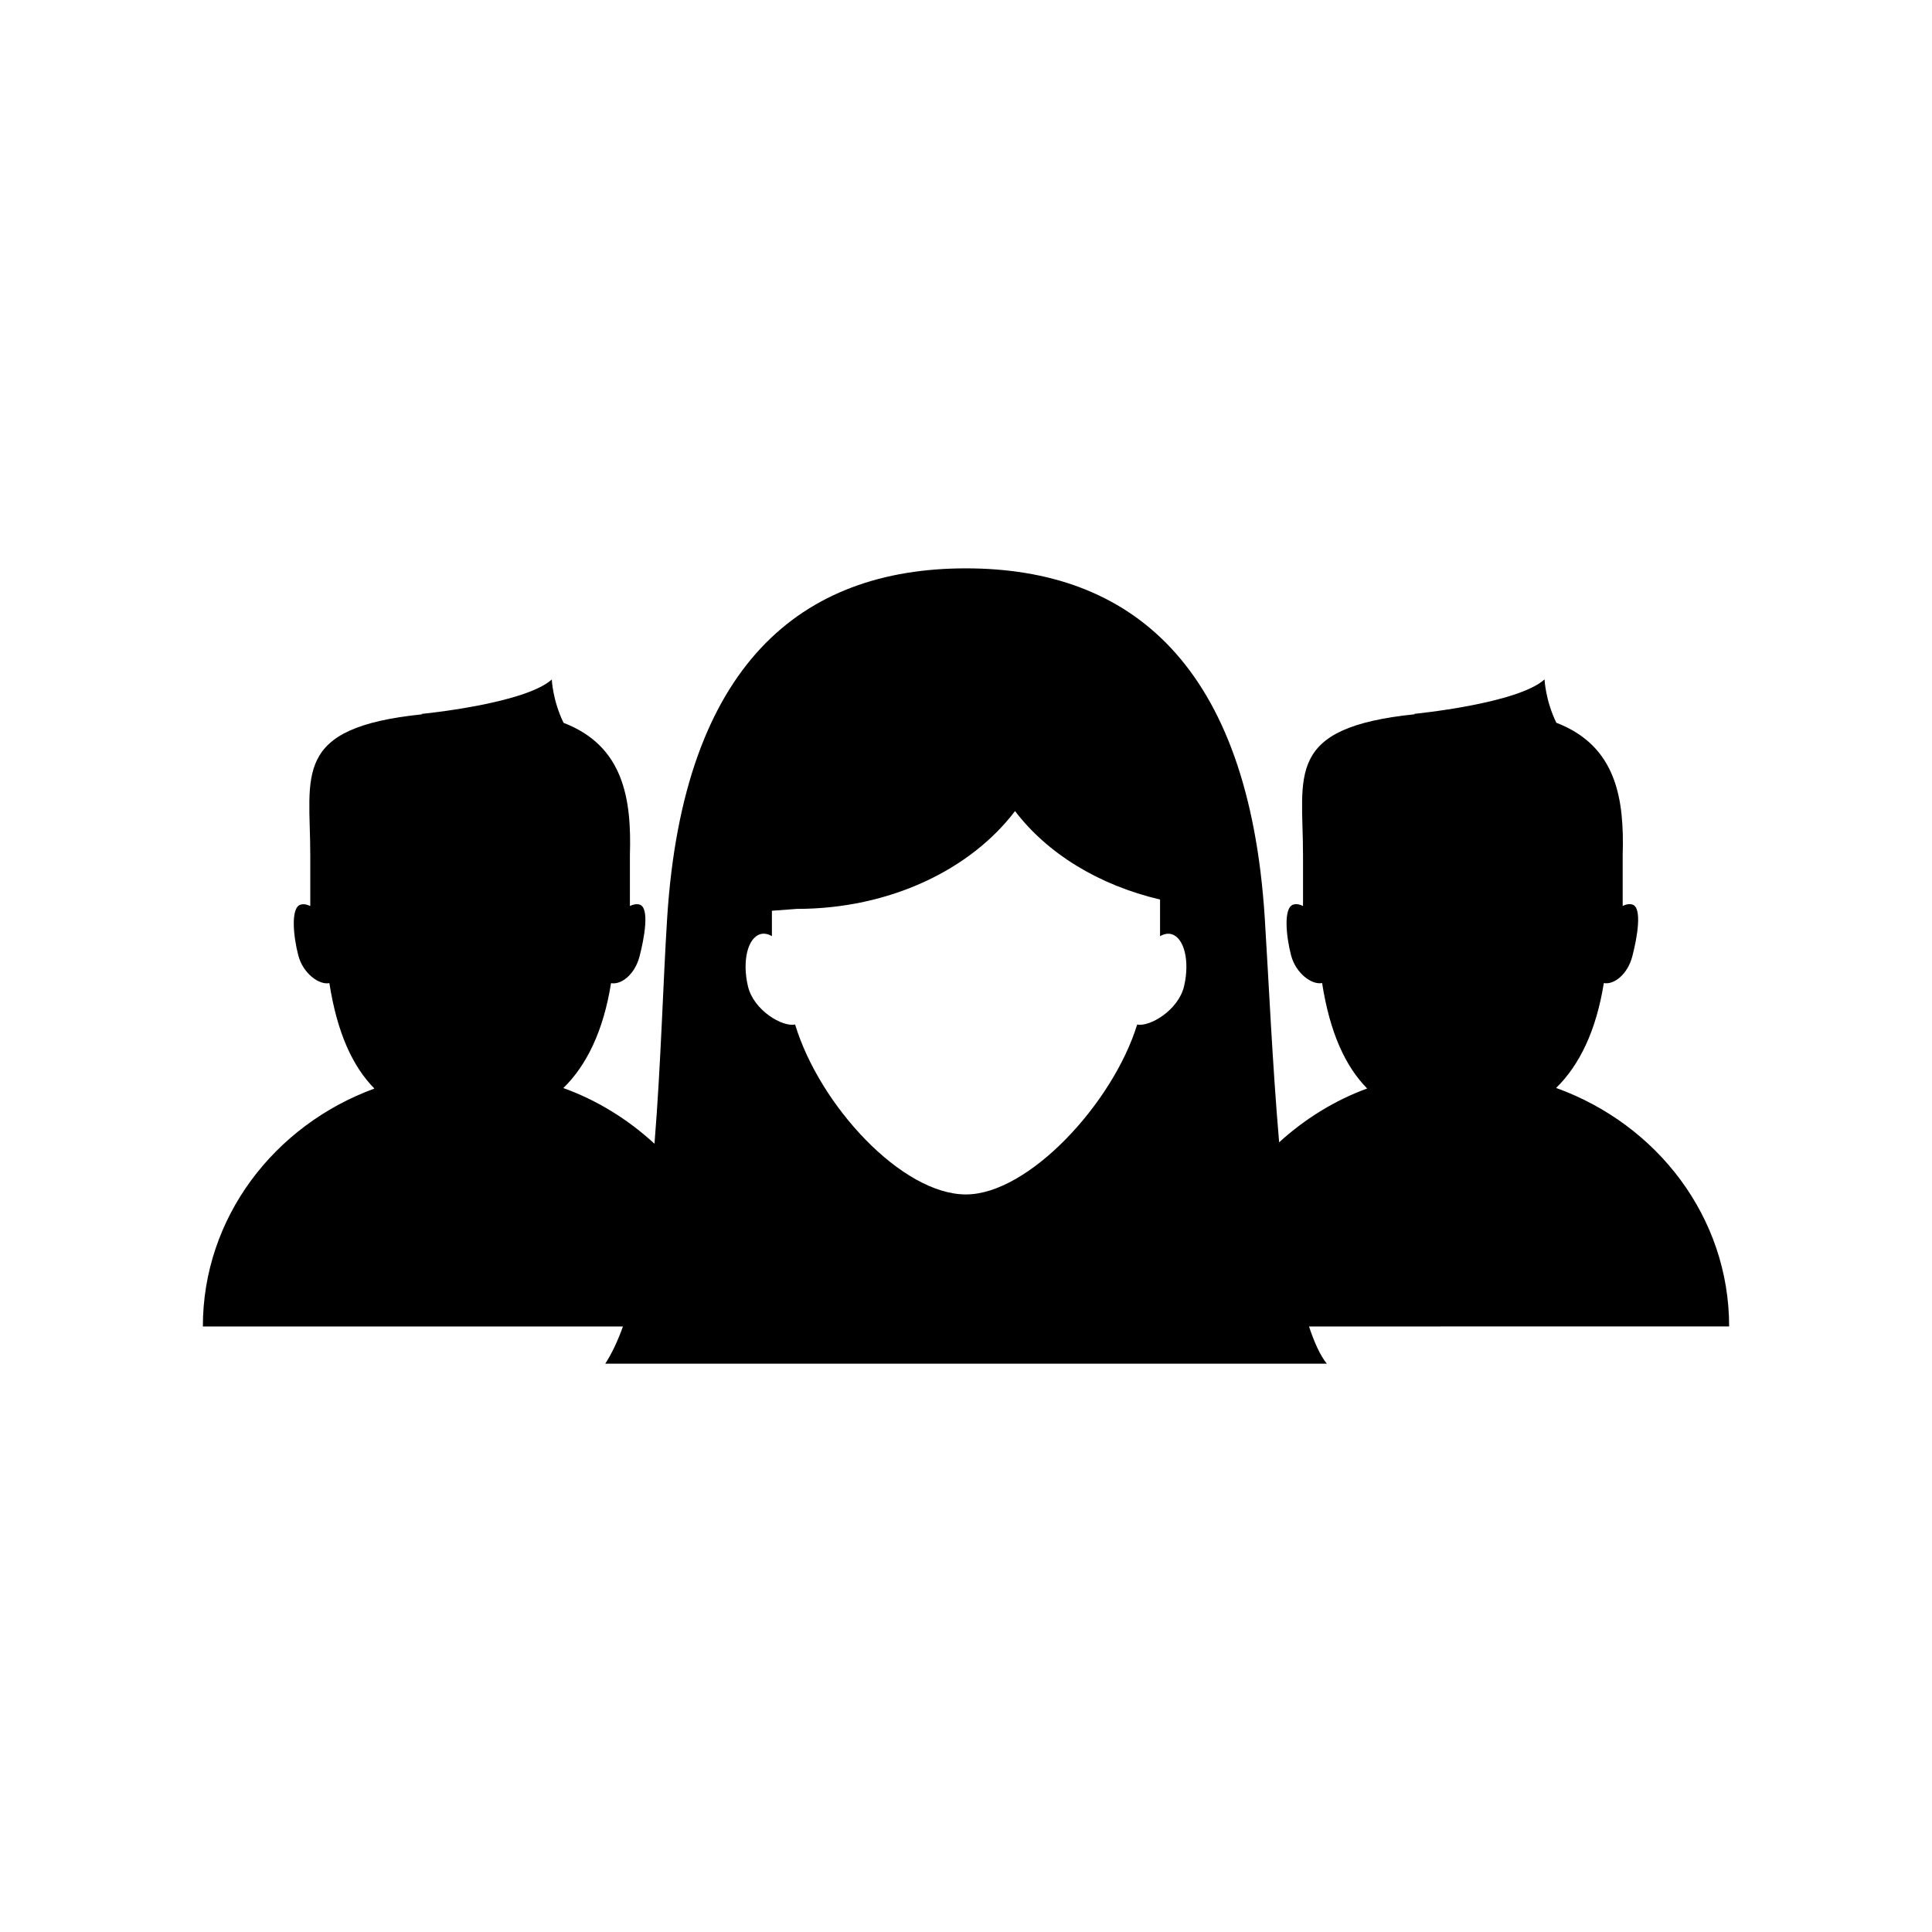 <?xml version="1.0" encoding="utf-8"?>
<!-- Generator: Adobe Illustrator 16.0.4, SVG Export Plug-In . SVG Version: 6.00 Build 0)  -->
<!DOCTYPE svg PUBLIC "-//W3C//DTD SVG 1.1//EN" "http://www.w3.org/Graphics/SVG/1.1/DTD/svg11.dtd">
<svg version="1.1" id="Layer_1" xmlns="http://www.w3.org/2000/svg" xmlns:xlink="http://www.w3.org/1999/xlink" x="0px" y="0px"
	 width="50px" height="50px" viewBox="0 0 50 50" enable-background="new 0 0 50 50" xml:space="preserve">
<path d="M44.75,34.328c0-2.826-1.862-5.23-4.478-6.172c0.604-0.59,1.037-1.479,1.235-2.714c0.265,0.049,0.615-0.227,0.736-0.688
	c0.125-0.476,0.269-1.273-0.002-1.346c-0.08-0.021-0.164-0.004-0.246,0.038v-1.32c0.043-1.436-0.152-2.82-1.717-3.421
	c-0.285-0.587-0.305-1.122-0.305-1.122c-0.704,0.634-3.379,0.892-3.379,0.892l0.029,0.009c-3.39,0.348-2.901,1.567-2.901,3.643v1.32
	c-0.083-0.042-0.166-0.059-0.246-0.038c-0.271,0.072-0.188,0.84-0.063,1.315c0.123,0.467,0.537,0.771,0.803,0.717
	c0.203,1.3,0.609,2.163,1.166,2.729c-0.858,0.314-1.625,0.799-2.278,1.393c-0.176-2.043-0.271-4.21-0.373-5.821
	c-0.42-6.533-3.463-9.033-7.732-9.033c-4.271,0-7.312,2.5-7.732,9.033c-0.107,1.681-0.163,3.825-0.329,5.858
	c-0.673-0.619-1.467-1.121-2.359-1.441c0.604-0.59,1.037-1.479,1.235-2.715c0.266,0.049,0.615-0.227,0.736-0.688
	c0.125-0.476,0.27-1.273-0.001-1.346c-0.08-0.021-0.164-0.004-0.247,0.038v-1.32c0.044-1.436-0.152-2.82-1.717-3.421
	c-0.285-0.587-0.304-1.122-0.304-1.122c-0.705,0.634-3.379,0.892-3.379,0.892l0.03,0.009c-3.392,0.348-2.902,1.567-2.902,3.643v1.32
	c-0.083-0.042-0.167-0.059-0.247-0.038c-0.271,0.072-0.188,0.84-0.063,1.315c0.122,0.467,0.538,0.771,0.804,0.717
	c0.204,1.3,0.608,2.164,1.166,2.729C7.096,29.12,5.25,31.516,5.25,34.329h10.872c-0.133,0.37-0.284,0.694-0.458,0.963h18.674
	c-0.176-0.22-0.326-0.556-0.461-0.963L44.75,34.328L44.75,34.328z M30.644,25.521c-0.147,0.627-0.892,1.06-1.214,0.994
	c-0.629,2.04-2.814,4.397-4.431,4.397c-1.661,0-3.788-2.306-4.422-4.399c-0.323,0.073-1.073-0.361-1.221-0.992
	c-0.151-0.645-0.009-1.246,0.321-1.345c0.098-0.028,0.199-0.006,0.3,0.051V23.57l0.645-0.048c2.413,0,4.502-1.022,5.647-2.532
	c0.832,1.095,2.16,1.915,3.753,2.29v0.948c0.102-0.057,0.202-0.079,0.3-0.051C30.65,24.275,30.795,24.877,30.644,25.521z"/>
</svg>

